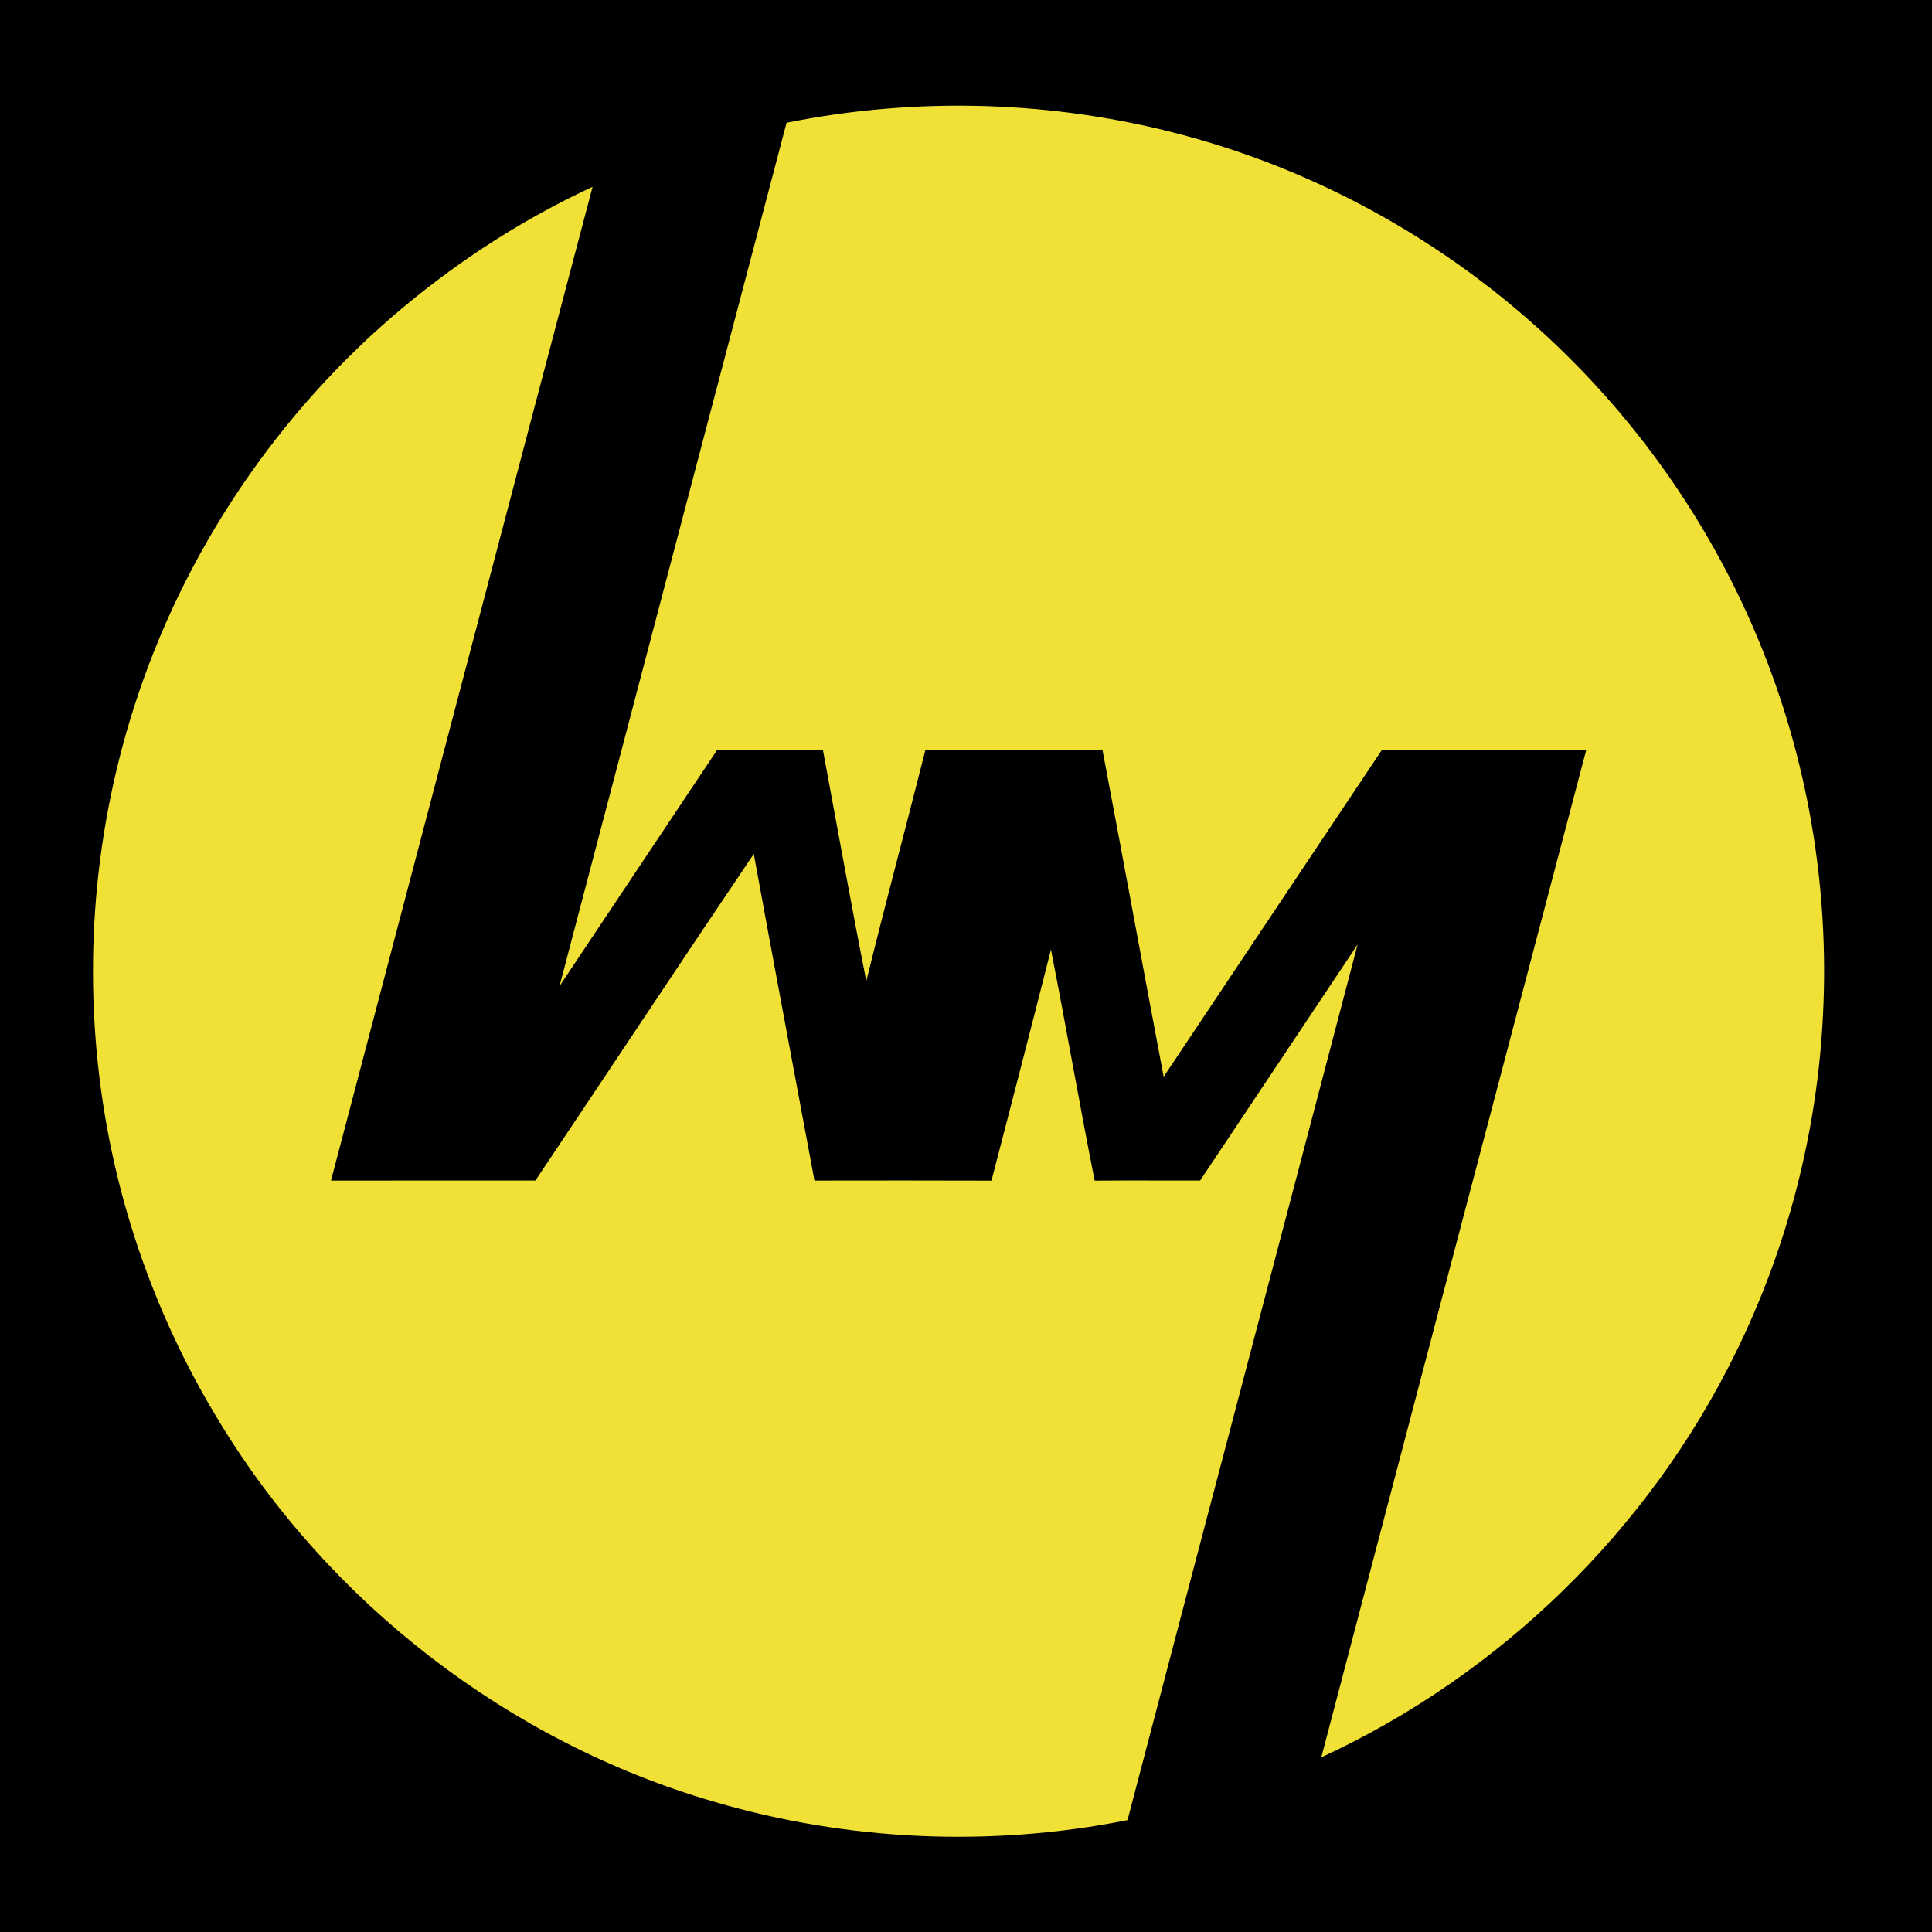 <?xml version="1.0" encoding="UTF-8"?> <svg xmlns="http://www.w3.org/2000/svg" width="32" height="32" viewBox="0 0 32 32" fill="none"><g clip-path="url(#clip0_467_3)"><rect width="32" height="32" fill="black"></rect><g filter="url(#filter0_d_467_3)"><path d="M12.816 1.609C14.983 1.173 17.249 1.241 19.384 1.813C21.849 2.469 24.124 3.807 25.906 5.63C27.19 6.94 28.221 8.496 28.92 10.191C29.727 12.14 30.089 14.269 29.983 16.375C29.89 18.319 29.395 20.241 28.534 21.986C27.1 24.914 24.634 27.319 21.673 28.683C23.132 23.122 24.596 17.562 26.06 12.002C24.931 12.001 23.802 12.002 22.674 12.001C21.469 13.804 20.267 15.608 19.062 17.41C18.72 15.608 18.391 13.803 18.049 12.001C17.07 12.003 16.092 12 15.114 12.003C14.793 13.278 14.45 14.549 14.137 15.826C13.884 14.554 13.657 13.277 13.419 12.002C12.833 12.001 12.248 12.001 11.663 12.002C10.794 13.305 9.924 14.607 9.055 15.91C10.306 11.143 11.562 6.376 12.816 1.609Z" fill="#F1E035"></path><path d="M6.488 4.649C7.436 3.86 8.484 3.189 9.603 2.67C8.155 8.156 6.714 13.643 5.27 19.13C6.399 19.129 7.528 19.129 8.656 19.129C9.862 17.327 11.059 15.518 12.273 13.72C12.602 15.525 12.943 17.327 13.278 19.13C14.256 19.129 15.233 19.127 16.21 19.131C16.542 17.856 16.872 16.581 17.195 15.304C17.446 16.578 17.666 17.858 17.919 19.131C18.501 19.126 19.084 19.131 19.666 19.129C20.534 17.825 21.406 16.524 22.274 15.22C21.009 20.055 19.73 24.887 18.463 29.723C16.2 30.175 13.827 30.07 11.614 29.418C8.221 28.432 5.239 26.13 3.411 23.108C2.467 21.559 1.821 19.829 1.524 18.039C1.15 15.794 1.312 13.46 2.007 11.292C2.828 8.711 4.405 6.379 6.488 4.649Z" fill="#F1E035"></path></g></g><defs><filter id="filter0_d_467_3" x="0.049" y="0.259" width="31.655" height="31.655" filterUnits="userSpaceOnUse" color-interpolation-filters="sRGB"><feFlood flood-opacity="0" result="BackgroundImageFix"></feFlood><feColorMatrix in="SourceAlpha" type="matrix" values="0 0 0 0 0 0 0 0 0 0 0 0 0 0 0 0 0 0 127 0" result="hardAlpha"></feColorMatrix><feOffset dx="0.212" dy="0.424"></feOffset><feGaussianBlur stdDeviation="0.746"></feGaussianBlur><feComposite in2="hardAlpha" operator="out"></feComposite><feColorMatrix type="matrix" values="0 0 0 0 0 0 0 0 0 0 0 0 0 0 0 0 0 0 0.25 0"></feColorMatrix><feBlend mode="normal" in2="BackgroundImageFix" result="effect1_dropShadow_467_3"></feBlend><feBlend mode="normal" in="SourceGraphic" in2="effect1_dropShadow_467_3" result="shape"></feBlend></filter><clipPath id="clip0_467_3"><rect width="32" height="32" fill="white"></rect></clipPath></defs></svg> 